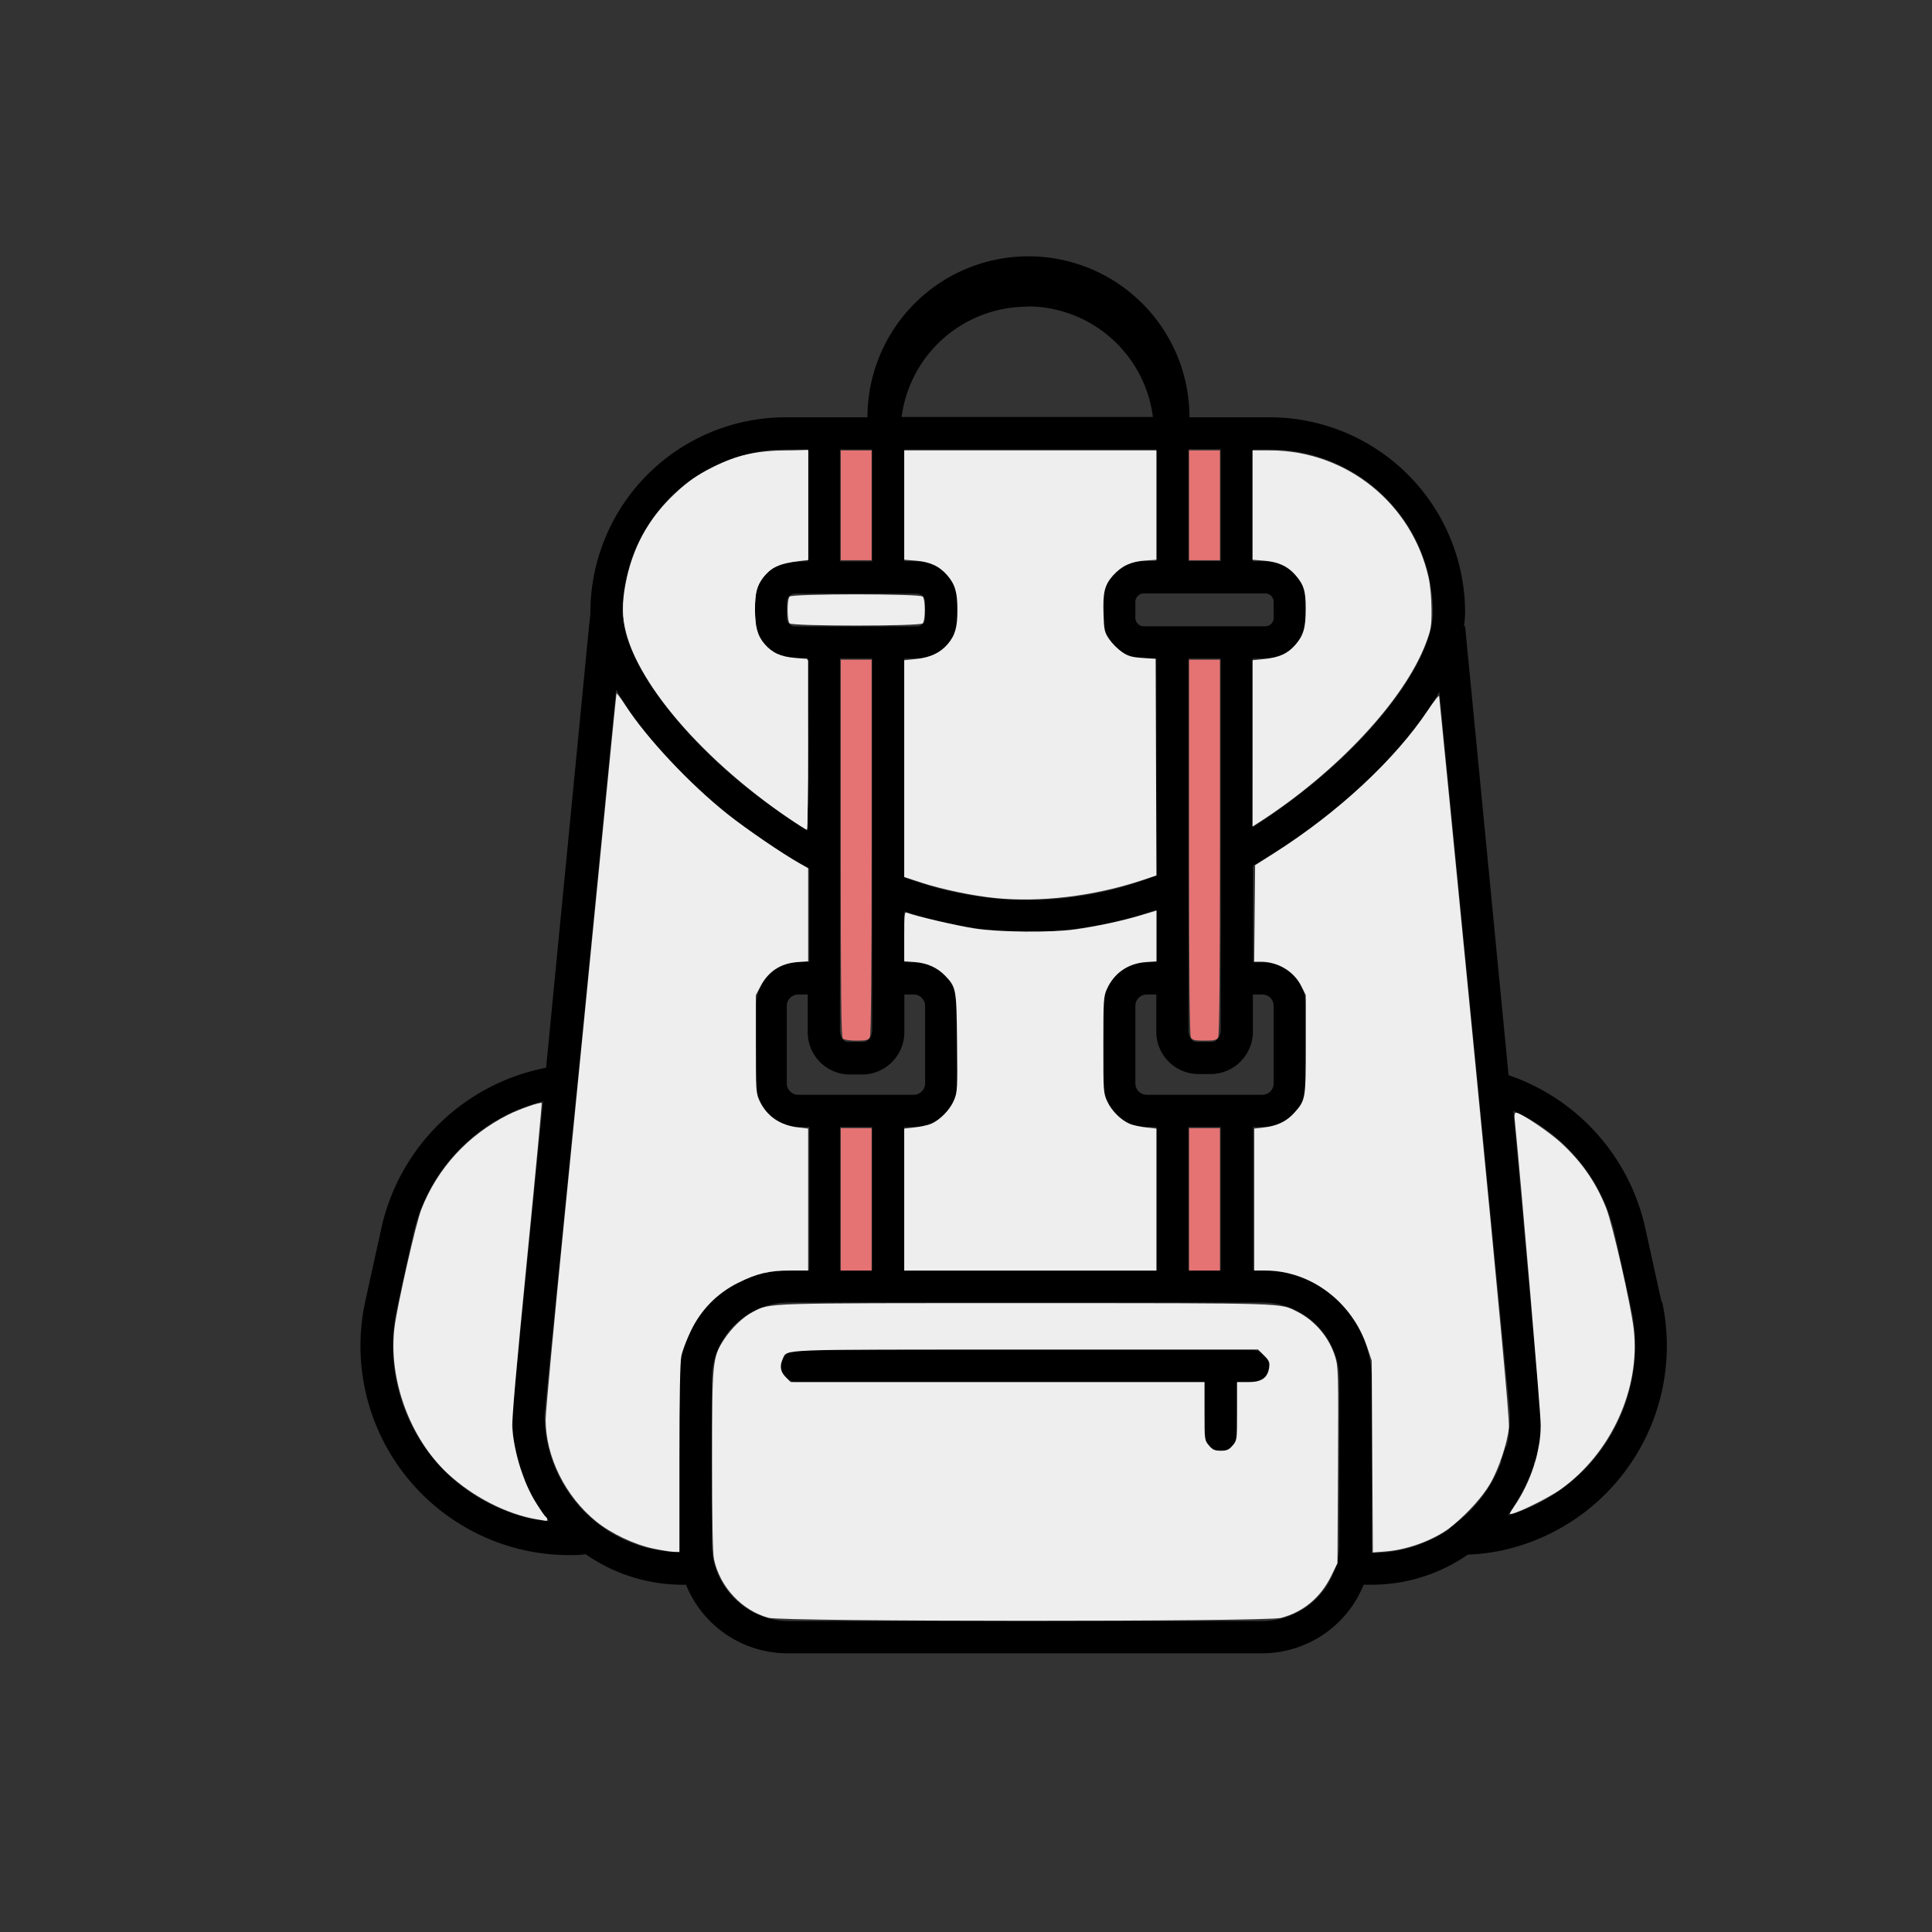 <?xml version="1.0" encoding="UTF-8" standalone="no"?>
<svg
   xmlns:dc="http://purl.org/dc/elements/1.1/"
   xmlns:cc="http://creativecommons.org/ns#"
   xmlns:rdf="http://www.w3.org/1999/02/22-rdf-syntax-ns#"
   xmlns:svg="http://www.w3.org/2000/svg"
   xmlns="http://www.w3.org/2000/svg"
   xmlns:sodipodi="http://sodipodi.sourceforge.net/DTD/sodipodi-0.dtd"
   xmlns:inkscape="http://www.inkscape.org/namespaces/inkscape"
   id="Layer_1"
   data-name="Layer 1"
   viewBox="0 0 120 120"
   version="1.1"
   sodipodi:docname="backpack-color.svg"
   inkscape:version="1.0.2-2 (e86c870879, 2021-01-15)">
  <rect x="0" y="0" width="120" height="120" fill="#333333" stroke="none"/>
  <sodipodi:namedview
     pagecolor="#ffffff"
     bordercolor="#666666"
     borderopacity="1"
     objecttolerance="10"
     gridtolerance="10"
     guidetolerance="10"
     inkscape:pageopacity="0"
     inkscape:pageshadow="2"
     inkscape:window-width="2560"
     inkscape:window-height="1346"
     id="namedview1011"
     showgrid="false"
     inkscape:zoom="9.3833333"
     inkscape:cx="60"
     inkscape:cy="60"
     inkscape:window-x="-11"
     inkscape:window-y="-11"
     inkscape:window-maximized="1"
     inkscape:current-layer="Layer_1" />
  <defs
     id="defs1002">
    <style
       id="style1000">.cls-1{fill:#d8860f;}</style>
  </defs>
  <title
     id="title1004">Backpack icon</title>
  <path
     class="cls-1"
     d="m 103.2,80.86 -1,-4.54 A 13,13 0 0 0 93.7,66.78 L 91,38.9 H 90.93 A 6.36,6.36 0 0 0 91,38 12.14,12.14 0 0 0 78.88,25.92 h -5 a 10,10 0 0 0 -20,0 H 48.79 A 12.13,12.13 0 0 0 36.67,38 c 0,0.28 -0.08,0.86 -0.08,0.86 l -2.67,27.46 a 13,13 0 0 0 -10.24,10 l -1,4.54 a 13,13 0 0 0 10,15.45 12.73,12.73 0 0 0 2.69,0.28 c 0.34,0 0.69,0 1,-0.06 a 10.52,10.52 0 0 0 6,1.9 h 0.24 a 6.8,6.8 0 0 0 6.3,4.26 H 78.4 a 6.81,6.81 0 0 0 6.3,-4.26 h 0.47 a 10.48,10.48 0 0 0 6,-1.87 12.47,12.47 0 0 0 2.07,-0.25 13,13 0 0 0 10,-15.45 z M 77.82,27.92 h 1.06 A 10.13,10.13 0 0 1 89,38 c 0,3.42 -4.7,9.29 -11.19,13.37 V 40.9 h 0.77 a 2.52,2.52 0 0 0 2.52,-2.52 v -1 A 2.52,2.52 0 0 0 78.58,34.86 H 77.81 Z M 52.7,66.74 h 0.93 A 2.64,2.64 0 0 0 56.17,64 v -2.23 h 0.59 a 0.71,0.71 0 0 1 0.7,0.7 v 4.83 a 0.71,0.71 0 0 1 -0.7,0.7 h -7.19 a 0.71,0.71 0 0 1 -0.7,-0.7 v -4.83 a 0.71,0.71 0 0 1 0.7,-0.7 h 0.6 V 64 a 2.63,2.63 0 0 0 2.53,2.74 z M 52.17,64 V 40.9 h 2 V 64 c 0,0.38 -0.25,0.71 -0.54,0.71 H 52.7 C 52.41,64.74 52.17,64.41 52.17,64 Z m 0,6 h 2 v 8.9 h -2 z m 4,0 h 0.59 a 2.7,2.7 0 0 0 2.7,-2.7 v -4.83 a 2.7,2.7 0 0 0 -2.7,-2.7 h -0.59 v -3.16 a 24.93,24.93 0 0 0 7.67,1.29 25.23,25.23 0 0 0 8,-1.39 v 3.26 h -0.59 a 2.7,2.7 0 0 0 -2.71,2.7 v 4.83 a 2.7,2.7 0 0 0 2.69,2.7 h 0.59 v 8.9 H 56.17 Z m 19.65,8.9 h -2 V 70 h 2 z m -4,-10.9 h -0.59 a 0.71,0.71 0 0 1 -0.71,-0.7 v -4.83 a 0.71,0.71 0 0 1 0.71,-0.7 h 0.59 V 64 a 2.63,2.63 0 0 0 2.53,2.71 h 0.93 A 2.64,2.64 0 0 0 77.82,64 v -2.23 h 0.59 a 0.71,0.71 0 0 1 0.7,0.7 v 4.83 a 0.71,0.71 0 0 1 -0.7,0.7 z m 2,-4 V 40.9 h 2 V 64 c 0,0.38 -0.25,0.71 -0.54,0.71 H 74.35 C 74.06,64.74 73.82,64.41 73.82,64 Z M 71.05,38.9 a 0.52,0.52 0 0 1 -0.53,-0.52 v -1 a 0.52,0.52 0 0 1 0.53,-0.52 h 7.54 a 0.52,0.52 0 0 1 0.52,0.52 v 1 a 0.52,0.52 0 0 1 -0.52,0.52 z m 2.77,-11 h 2 v 6.95 h -2 z m -2,6.95 h -0.77 a 2.52,2.52 0 0 0 -2.53,2.52 v 1 a 2.52,2.52 0 0 0 2.53,2.52 h 0.77 V 54.38 A 21.64,21.64 0 0 1 56.17,54.49 V 40.9 h 0.77 a 2.52,2.52 0 0 0 2.52,-2.52 v -1 a 2.52,2.52 0 0 0 -2.52,-2.52 h -0.77 v -6.94 h 15.65 z m -8,-15.82 a 7.87,7.87 0 0 1 7.79,6.87 H 56 a 7.87,7.87 0 0 1 7.84,-6.85 z m -11.65,8.89 h 2 v 6.95 h -2 z m 4.77,8.95 a 0.52,0.52 0 0 1 0.52,0.52 v 1 a 0.52,0.52 0 0 1 -0.52,0.52 H 49.4 a 0.52,0.52 0 0 1 -0.53,-0.52 v -1 a 0.52,0.52 0 0 1 0.53,-0.52 z m -8.15,-8.95 h 1.38 v 6.95 H 49.4 a 2.52,2.52 0 0 0 -2.53,2.52 v 1 a 2.52,2.52 0 0 0 2.53,2.51 h 0.77 V 51.6 C 43.51,47.52 38.67,41.51 38.67,38 A 10.13,10.13 0 0 1 48.79,27.92 Z M 33.09,94.35 A 11,11 0 0 1 24.65,81.28 l 1,-4.54 a 11,11 0 0 1 8.08,-8.33 l -1.91,19.31 v 0.1 c 0,0.34 0,0.68 0.05,1 a 2.51,2.51 0 0 0 0,0.27 c 0,0.25 0.06,0.5 0.11,0.75 l 0.06,0.26 c 0.05,0.25 0.12,0.5 0.19,0.75 l 0.06,0.2 c 0.09,0.27 0.19,0.53 0.3,0.8 a 0.61,0.61 0 0 0 0,0.12 c 0.12,0.29 0.26,0.58 0.41,0.86 v 0 a 9.93,9.93 0 0 0 1.11,1.65 10.63,10.63 0 0 1 -1.02,-0.13 z m 9.09,-8.65 v 10.2 c 0,0.17 0,0.34 0,0.51 A 8.52,8.52 0 0 1 37.64,95 L 37.29,94.75 A 8.55,8.55 0 0 1 33.82,87.9 l 0.29,-3 L 36,66 v 0 l 2.27,-23.16 c 2.21,3.87 6.61,8.11 12,11.11 v 5.8 h -0.6 a 2.7,2.7 0 0 0 -2.7,2.7 v 4.85 a 2.7,2.7 0 0 0 2.7,2.7 h 0.6 v 8.9 H 49 a 6.8,6.8 0 0 0 -6.82,6.8 z m 41,10.2 a 4.8,4.8 0 0 1 -4.79,4.79 H 49 A 4.8,4.8 0 0 1 44.21,95.9 V 85.7 A 4.8,4.8 0 0 1 49,80.9 h 29.4 a 4.8,4.8 0 0 1 4.79,4.8 z m 10.32,-6 a 7.24,7.24 0 0 1 -0.25,0.79 0.56,0.56 0 0 1 0,0.12 8.65,8.65 0 0 1 -2.17,3.25 l -0.07,0.06 c -0.23,0.2 -0.47,0.4 -0.71,0.58 L 90.11,94.84 90,95 a 8.63,8.63 0 0 1 -4.8,1.46 v 0 a 4.71,4.71 0 0 0 0,-0.53 V 85.7 A 6.8,6.8 0 0 0 78.41,78.9 H 77.83 V 70 h 0.59 a 2.7,2.7 0 0 0 2.7,-2.7 v -4.83 a 2.7,2.7 0 0 0 -2.7,-2.7 h -0.59 v -6 c 5.14,-3 9.39,-7 11.57,-10.8 l 2.27,23.19 v 0 l 2.12,21.66 a 7.77,7.77 0 0 1 -0.06,1 v 0.2 a 6.53,6.53 0 0 1 -0.14,0.77 c -0.05,0.03 -0.07,0.09 -0.08,0.15 z m 0.18,4.18 0.21,-0.31 0.11,-0.16 c 0.15,-0.24 0.3,-0.48 0.43,-0.72 A 0.75,0.75 0 0 0 94.5,92.77 10.76,10.76 0 0 0 95.27,91 c 0,-0.08 0,-0.17 0.08,-0.26 0.08,-0.09 0.12,-0.45 0.17,-0.68 0.05,-0.23 0,-0.22 0.07,-0.33 0.07,-0.11 0.07,-0.45 0.1,-0.69 0.03,-0.24 0,-0.2 0,-0.3 0,-0.33 0,-0.67 0,-1 L 94,69 a 11,11 0 0 1 6.32,7.74 l 1,4.54 a 11,11 0 0 1 -7.63,12.84 z"
     id="path1006"
     style="display:inline;fill:#000000;fill-opacity:1;stroke:none;stroke-width:1;stroke-miterlimit:4;stroke-dasharray:none" />
  <path
     class="cls-1"
     d="M 77.85,83.86 H 49.51 a 1,1 0 0 0 0,2 h 25.31 v 3.27 a 1,1 0 0 0 2,0 v -3.27 h 1 a 1,1 0 0 0 0,-2 z"
     id="path1008"
     style="display:inline;fill:#000000;fill-opacity:1" />
  <path
     style="display:inline;opacity:0;fill:#eeffee;fill-opacity:1;stroke:none;stroke-width:0.107;stroke-miterlimit:4;stroke-dasharray:none;stroke-opacity:1"
     d="m 48.909,50.749 c -5.676,-3.865 -9.826,-8.909 -10.181,-12.376 -0.095,-0.93 0.121,-2.387 0.535,-3.606 0.859,-2.525 2.701,-4.606 5.124,-5.787 1.425,-0.695 2.374,-0.914 4.236,-0.978 l 1.572,-0.054 v 3.408 3.408 l -0.753,0.07 c -0.853,0.079 -1.384,0.314 -1.879,0.831 -0.54,0.563 -0.672,1.005 -0.669,2.244 0.003,1.248 0.159,1.722 0.757,2.289 0.47,0.446 0.971,0.646 1.837,0.735 l 0.707,0.072 v 5.261 c 0,2.893 -0.036,5.258 -0.08,5.255 -0.044,-0.003 -0.587,-0.351 -1.206,-0.773 z"
     id="path1644" />
  <path
     style="opacity:0;fill:#eeeeee;fill-opacity:1;stroke:none;stroke-width:0.107;stroke-miterlimit:4;stroke-dasharray:none;stroke-opacity:1"
     d="m 61.812,55.78 c -1.397,-0.142 -3.282,-0.536 -4.568,-0.955 L 56.163,54.474 V 47.74 41.006 l 0.719,-0.073 c 0.89,-0.09 1.517,-0.382 1.981,-0.924 0.461,-0.539 0.604,-1.039 0.604,-2.123 0,-1.09 -0.142,-1.584 -0.615,-2.136 -0.496,-0.58 -1.066,-0.85 -1.952,-0.924 l -0.737,-0.062 v -3.395 -3.395 h 7.833 7.833 v 3.396 3.396 l -0.719,0.052 c -0.861,0.062 -1.44,0.332 -1.973,0.922 -0.526,0.582 -0.639,1.037 -0.595,2.382 0.035,1.059 0.058,1.162 0.36,1.591 0.177,0.252 0.526,0.602 0.774,0.776 0.377,0.265 0.588,0.327 1.276,0.376 l 0.824,0.058 0.027,6.727 0.027,6.727 -0.987,0.326 c -2.911,0.961 -6.255,1.36 -9.033,1.077 z"
     id="path1646" />
  <path
     style="display:inline;opacity:0;fill:#15eeee;fill-opacity:1;stroke:none;stroke-width:0.107;stroke-miterlimit:4;stroke-dasharray:none;stroke-opacity:1"
     d="m 47.744,100.486 c -1.656,-0.443 -3.036,-1.923 -3.398,-3.644 -0.078,-0.373 -0.119,-2.427 -0.119,-6.054 0,-6.213 0.026,-6.485 0.736,-7.577 0.47,-0.723 1.196,-1.418 1.808,-1.73 1.097,-0.56 0.478,-0.54 16.955,-0.539 16.369,0.001 15.762,-0.018 16.843,0.528 1.12,0.566 1.986,1.596 2.365,2.812 0.189,0.607 0.199,1.016 0.17,6.731 l -0.031,6.084 -0.396,0.802 c -0.663,1.341 -1.736,2.232 -3.124,2.594 -0.926,0.241 -30.905,0.234 -31.808,-0.007 z M 76.562,89.779 c 0.273,-0.324 0.276,-0.347 0.276,-2.131 v -1.804 h 0.687 c 0.83,0 1.202,-0.25 1.302,-0.876 0.056,-0.352 0.021,-0.439 -0.313,-0.773 l -0.376,-0.376 H 63.735 c -15.657,0 -14.838,-0.032 -15.118,0.583 -0.207,0.454 -0.151,0.795 0.184,1.13 l 0.312,0.312 h 12.85 12.85 v 1.804 c 0,1.785 0.003,1.807 0.276,2.131 0.23,0.273 0.353,0.328 0.737,0.328 0.384,0 0.507,-0.055 0.737,-0.328 z"
     id="path1650" />
  <path
     style="opacity:0;fill:#15eeee;fill-opacity:1;stroke:none;stroke-width:0.107;stroke-miterlimit:4;stroke-dasharray:none;stroke-opacity:1"
     d="m 47.744,100.486 c -1.656,-0.443 -3.036,-1.923 -3.398,-3.644 -0.078,-0.373 -0.119,-2.427 -0.119,-6.054 0,-6.213 0.026,-6.485 0.736,-7.577 0.47,-0.723 1.196,-1.418 1.808,-1.73 1.097,-0.56 0.478,-0.54 16.955,-0.539 16.369,0.001 15.762,-0.018 16.843,0.528 1.12,0.566 1.986,1.596 2.365,2.812 0.189,0.607 0.199,1.016 0.17,6.731 l -0.031,6.084 -0.396,0.802 c -0.663,1.341 -1.736,2.232 -3.124,2.594 -0.926,0.241 -30.905,0.234 -31.808,-0.007 z M 76.562,89.779 c 0.273,-0.324 0.276,-0.347 0.276,-2.131 v -1.804 h 0.687 c 0.83,0 1.202,-0.25 1.302,-0.876 0.056,-0.352 0.021,-0.439 -0.313,-0.773 l -0.376,-0.376 H 63.735 c -15.657,0 -14.838,-0.032 -15.118,0.583 -0.207,0.454 -0.151,0.795 0.184,1.13 l 0.312,0.312 h 12.85 12.85 v 1.804 c 0,1.785 0.003,1.807 0.276,2.131 0.23,0.273 0.353,0.328 0.737,0.328 0.384,0 0.507,-0.055 0.737,-0.328 z"
     id="path1652" />
  <path
     style="display:inline;opacity:0;fill:#15eeee;fill-opacity:1;stroke:none;stroke-width:0.107;stroke-miterlimit:4;stroke-dasharray:none;stroke-opacity:1"
     d="m 47.744,100.486 c -1.656,-0.443 -3.036,-1.923 -3.398,-3.644 -0.078,-0.373 -0.119,-2.427 -0.119,-6.054 0,-6.213 0.026,-6.485 0.736,-7.577 0.47,-0.723 1.196,-1.418 1.808,-1.73 1.097,-0.56 0.478,-0.54 16.955,-0.539 16.369,0.001 15.762,-0.018 16.843,0.528 1.12,0.566 1.986,1.596 2.365,2.812 0.189,0.607 0.199,1.016 0.17,6.731 l -0.031,6.084 -0.396,0.802 c -0.663,1.341 -1.736,2.232 -3.124,2.594 -0.926,0.241 -30.905,0.234 -31.808,-0.007 z M 76.562,89.779 c 0.273,-0.324 0.276,-0.347 0.276,-2.131 v -1.804 h 0.687 c 0.83,0 1.202,-0.25 1.302,-0.876 0.056,-0.352 0.021,-0.439 -0.313,-0.773 l -0.376,-0.376 H 63.735 c -15.657,0 -14.838,-0.032 -15.118,0.583 -0.207,0.454 -0.151,0.795 0.184,1.13 l 0.312,0.312 h 12.85 12.85 v 1.804 c 0,1.785 0.003,1.807 0.276,2.131 0.23,0.273 0.353,0.328 0.737,0.328 0.384,0 0.507,-0.055 0.737,-0.328 z"
     id="path1654" />
  <path
     style="display:inline;opacity:0;fill:#31ee4b;fill-opacity:1;stroke:none;stroke-width:0.107;stroke-miterlimit:4;stroke-dasharray:none;stroke-opacity:1"
     d="m 47.744,100.486 c -1.656,-0.443 -3.036,-1.923 -3.398,-3.644 -0.078,-0.373 -0.119,-2.427 -0.119,-6.054 0,-6.213 0.026,-6.485 0.736,-7.577 0.47,-0.723 1.196,-1.418 1.808,-1.73 1.097,-0.56 0.478,-0.54 16.955,-0.539 16.369,0.001 15.762,-0.018 16.843,0.528 1.12,0.566 1.986,1.596 2.365,2.812 0.189,0.607 0.199,1.016 0.17,6.731 l -0.031,6.084 -0.396,0.802 c -0.663,1.341 -1.736,2.232 -3.124,2.594 -0.926,0.241 -30.905,0.234 -31.808,-0.007 z M 76.562,89.779 c 0.273,-0.324 0.276,-0.347 0.276,-2.131 v -1.804 h 0.687 c 0.83,0 1.202,-0.25 1.302,-0.876 0.056,-0.352 0.021,-0.439 -0.313,-0.773 l -0.376,-0.376 H 63.735 c -15.657,0 -14.838,-0.032 -15.118,0.583 -0.207,0.454 -0.151,0.795 0.184,1.13 l 0.312,0.312 h 12.85 12.85 v 1.804 c 0,1.785 0.003,1.807 0.276,2.131 0.23,0.273 0.353,0.328 0.737,0.328 0.384,0 0.507,-0.055 0.737,-0.328 z"
     id="path1656" />
  <path
     style="opacity:1;fill:#eeeeee;fill-opacity:1;stroke:none;stroke-width:0.107;stroke-miterlimit:4;stroke-dasharray:none;stroke-opacity:1"
     d="m 48.909,50.749 c -5.676,-3.865 -9.826,-8.909 -10.181,-12.376 -0.095,-0.93 0.121,-2.387 0.535,-3.606 0.859,-2.525 2.701,-4.606 5.124,-5.787 1.425,-0.695 2.374,-0.914 4.236,-0.978 l 1.572,-0.054 v 3.408 3.408 l -0.753,0.07 c -0.853,0.079 -1.384,0.314 -1.879,0.831 -0.54,0.563 -0.672,1.005 -0.669,2.244 0.003,1.248 0.159,1.722 0.757,2.289 0.47,0.446 0.971,0.646 1.837,0.735 l 0.707,0.072 v 5.261 c 0,2.893 -0.036,5.258 -0.08,5.255 -0.044,-0.003 -0.587,-0.351 -1.206,-0.773 z"
     id="path1658" />
  <path
     style="opacity:1;fill:#eeeeee;fill-opacity:1;stroke:none;stroke-width:0.107;stroke-miterlimit:4;stroke-dasharray:none;stroke-opacity:1"
     d="m 61.812,55.78 c -1.397,-0.142 -3.282,-0.536 -4.568,-0.955 L 56.163,54.474 V 47.74 41.006 l 0.719,-0.073 c 0.89,-0.09 1.517,-0.382 1.981,-0.924 0.461,-0.539 0.604,-1.039 0.604,-2.123 0,-1.09 -0.142,-1.584 -0.615,-2.136 -0.496,-0.58 -1.066,-0.85 -1.952,-0.924 l -0.737,-0.062 v -3.395 -3.395 h 7.833 7.833 v 3.396 3.396 l -0.719,0.052 c -0.861,0.062 -1.44,0.332 -1.973,0.922 -0.526,0.582 -0.639,1.037 -0.595,2.382 0.035,1.059 0.058,1.162 0.36,1.591 0.177,0.252 0.526,0.602 0.774,0.776 0.377,0.265 0.588,0.327 1.276,0.376 l 0.824,0.058 0.027,6.727 0.027,6.727 -0.987,0.326 c -2.911,0.961 -6.255,1.36 -9.033,1.077 z"
     id="path1660" />
  <path
     style="opacity:1;fill:#eeeeee;fill-opacity:1;stroke:none;stroke-width:0.107;stroke-miterlimit:4;stroke-dasharray:none;stroke-opacity:1"
     d="m 48.907,50.767 c -5.133,-3.516 -9.161,-8.13 -10.016,-11.472 -0.247,-0.967 -0.26,-1.842 -0.044,-2.981 0.434,-2.285 1.388,-4.047 3.05,-5.628 0.808,-0.769 1.38,-1.169 2.384,-1.67 1.534,-0.765 2.77,-1.041 4.655,-1.041 h 1.259 v 3.404 3.404 l -0.506,0.061 c -1.28,0.154 -1.82,0.4 -2.303,1.052 -0.373,0.503 -0.494,0.969 -0.494,1.906 0,1.106 0.156,1.685 0.594,2.196 0.473,0.553 1.003,0.793 1.911,0.866 l 0.746,0.06 0.028,5.302 c 0.015,2.916 -0.013,5.302 -0.062,5.302 -0.05,0 -0.59,-0.342 -1.2,-0.76 z"
     id="path1662" />
  <path
     style="opacity:1;fill:#eeeeee;fill-opacity:1;stroke:none;stroke-width:0.107;stroke-miterlimit:4;stroke-dasharray:none;stroke-opacity:1"
     d="m 77.798,46.173 v -5.166 l 0.7,-0.072 c 0.958,-0.098 1.469,-0.326 1.947,-0.87 0.519,-0.59 0.656,-1.065 0.656,-2.274 0,-1.097 -0.118,-1.479 -0.643,-2.076 -0.484,-0.551 -1.056,-0.815 -1.925,-0.888 l -0.737,-0.062 v -3.395 -3.395 l 1.092,0.001 c 4.728,0.006 8.815,3.286 9.845,7.901 0.101,0.453 0.177,1.278 0.18,1.956 0.005,1.066 -0.026,1.255 -0.337,2.086 -1.331,3.554 -5.554,8.077 -10.487,11.232 l -0.293,0.187 z"
     id="path1664" />
  <path
     style="opacity:1;fill:#eeeeee;fill-opacity:1;stroke:none;stroke-width:0.107;stroke-miterlimit:4;stroke-dasharray:none;stroke-opacity:1"
     d="m 85.235,90.468 -0.036,-5.957 -0.289,-0.861 c -0.94,-2.798 -3.501,-4.726 -6.286,-4.733 l -0.719,-0.002 v -4.408 -4.408 l 0.604,-0.071 c 0.828,-0.097 1.399,-0.374 1.884,-0.912 0.701,-0.778 0.709,-0.827 0.709,-4.244 V 61.8 L 80.826,61.249 C 80.369,60.332 79.377,59.734 78.312,59.734 h -0.411 l 0.028,-2.997 0.028,-2.997 1.172,-0.744 c 3.975,-2.522 7.535,-5.833 9.575,-8.903 0.361,-0.543 0.668,-0.927 0.683,-0.853 0.015,0.074 1.011,10.182 2.213,22.461 1.528,15.615 2.166,22.519 2.122,22.966 -0.096,0.969 -0.635,2.582 -1.166,3.49 -0.462,0.79 -1.316,1.747 -2.29,2.57 -1,0.844 -2.732,1.522 -4.176,1.634 l -0.819,0.063 z"
     id="path1666" />
  <path
     style="opacity:1;fill:#eeeeee;fill-opacity:1;stroke:none;stroke-width:0.107;stroke-miterlimit:4;stroke-dasharray:none;stroke-opacity:1"
     d="m 56.163,74.508 v -4.409 l 0.661,-0.075 c 0.364,-0.041 0.814,-0.139 1.001,-0.217 0.542,-0.227 1.171,-0.867 1.42,-1.446 0.221,-0.514 0.229,-0.658 0.199,-3.596 -0.034,-3.375 -0.049,-3.455 -0.75,-4.173 -0.488,-0.499 -1.101,-0.774 -1.863,-0.835 L 56.163,59.704 V 58.162 c 0,-1.426 0.014,-1.536 0.187,-1.466 0.485,0.197 3.116,0.809 4.198,0.976 1.476,0.229 4.807,0.258 6.22,0.056 1.39,-0.199 2.919,-0.527 4.063,-0.87 l 0.999,-0.3 v 1.573 1.573 l -0.669,0.054 c -1.111,0.089 -1.961,0.682 -2.413,1.681 -0.201,0.445 -0.217,0.692 -0.218,3.464 -0.001,2.903 0.005,2.998 0.247,3.518 0.267,0.574 0.863,1.167 1.398,1.39 0.183,0.076 0.63,0.172 0.994,0.214 l 0.661,0.075 v 4.409 4.409 H 63.996 56.163 Z"
     id="path1668" />
  <path
     style="opacity:1;fill:#eeeeee;fill-opacity:1;stroke:none;stroke-width:0.107;stroke-miterlimit:4;stroke-dasharray:none;stroke-opacity:1"
     d="m 40.551,96.178 c -1.15,-0.241 -2.599,-0.93 -3.513,-1.67 -1.919,-1.553 -3.145,-4.021 -3.147,-6.333 -4.1e-4,-0.447 0.525,-6.082 1.168,-12.522 0.643,-6.44 1.627,-16.385 2.187,-22.1 0.56,-5.715 1.029,-10.429 1.044,-10.475 0.015,-0.046 0.269,0.289 0.564,0.746 1.306,2.016 4.018,4.904 6.333,6.744 1.118,0.889 3.447,2.481 4.468,3.054 l 0.541,0.304 1.06e-4,2.889 1.07e-4,2.889 -0.671,0.054 c -1.059,0.085 -1.798,0.571 -2.292,1.508 l -0.288,0.546 v 3.037 c 0,2.875 0.012,3.063 0.226,3.517 0.456,0.967 1.274,1.529 2.42,1.663 l 0.604,0.071 v 4.408 4.408 h -1.097 c -1.334,0 -2.078,0.176 -3.27,0.772 -1.298,0.649 -2.285,1.657 -2.922,2.984 -0.26,0.543 -0.526,1.241 -0.589,1.552 -0.075,0.365 -0.116,2.617 -0.116,6.368 v 5.803 l -0.346,-0.007 c -0.19,-0.004 -0.778,-0.098 -1.306,-0.209 z"
     id="path1670" />
  <path
     style="opacity:1;fill:#eeeeee;fill-opacity:1;stroke:none;stroke-width:0.107;stroke-miterlimit:4;stroke-dasharray:none;stroke-opacity:1"
     d="m 47.744,100.486 c -1.656,-0.443 -3.036,-1.923 -3.398,-3.644 -0.078,-0.373 -0.119,-2.427 -0.119,-6.054 0,-6.213 0.026,-6.485 0.736,-7.577 0.47,-0.723 1.196,-1.418 1.808,-1.73 1.097,-0.56 0.478,-0.54 16.955,-0.539 16.369,0.001 15.762,-0.018 16.843,0.528 1.12,0.566 1.986,1.596 2.365,2.812 0.189,0.607 0.199,1.016 0.17,6.731 l -0.031,6.084 -0.396,0.802 c -0.663,1.341 -1.736,2.232 -3.124,2.594 -0.926,0.241 -30.905,0.234 -31.808,-0.007 z M 76.562,89.779 c 0.273,-0.324 0.276,-0.347 0.276,-2.131 v -1.804 h 0.687 c 0.83,0 1.202,-0.25 1.302,-0.876 0.056,-0.352 0.021,-0.439 -0.313,-0.773 l -0.376,-0.376 H 63.735 c -15.657,0 -14.838,-0.032 -15.118,0.583 -0.207,0.454 -0.151,0.795 0.184,1.13 l 0.312,0.312 h 12.85 12.85 v 1.804 c 0,1.785 0.003,1.807 0.276,2.131 0.23,0.273 0.353,0.328 0.737,0.328 0.384,0 0.507,-0.055 0.737,-0.328 z"
     id="path1672" />
  <path
     style="opacity:1;fill:#eeeeee;fill-opacity:1;stroke:none;stroke-width:0.107;stroke-miterlimit:4;stroke-dasharray:none;stroke-opacity:1"
     d="m 33.328,94.365 c -1.858,-0.312 -4.003,-1.418 -5.538,-2.854 -2.333,-2.182 -3.675,-5.866 -3.29,-9.031 0.167,-1.369 1.331,-6.505 1.671,-7.369 1.005,-2.556 2.878,-4.599 5.374,-5.865 0.694,-0.352 2.019,-0.815 2.1,-0.734 0.024,0.024 -0.391,4.432 -0.921,9.797 -0.661,6.682 -0.945,9.966 -0.904,10.429 0.146,1.626 0.707,3.379 1.479,4.617 0.273,0.437 0.541,0.823 0.596,0.857 0.119,0.074 0.135,0.268 0.021,0.25 -0.044,-0.007 -0.309,-0.051 -0.588,-0.098 z"
     id="path1674" />
  <path
     style="opacity:1;fill:#eeeeee;fill-opacity:1;stroke:none;stroke-width:0.107;stroke-miterlimit:4;stroke-dasharray:none;stroke-opacity:1"
     d="m 93.783,94.008 c 0,-0.031 0.124,-0.238 0.277,-0.46 1.014,-1.483 1.632,-3.375 1.638,-5.017 0.003,-0.723 -1.179,-14.601 -1.624,-19.073 -0.02,-0.205 0.014,-0.346 0.085,-0.346 0.294,0 2.061,1.184 2.819,1.887 1.283,1.192 2.152,2.448 2.779,4.02 0.395,0.989 1.545,6.04 1.718,7.548 0.424,3.689 -1.41,7.704 -4.54,9.937 -0.865,0.617 -3.151,1.709 -3.151,1.505 z"
     id="path1676" />
  <path
     style="opacity:1;fill:#e57373;fill-opacity:1;stroke:none;stroke-width:0.107;stroke-miterlimit:4;stroke-dasharray:none;stroke-opacity:1"
     d="m 52.348,64.508 c -0.098,-0.098 -0.128,-2.87 -0.128,-11.829 V 40.977 h 0.959 0.959 v 11.623 c 0,7.808 -0.036,11.691 -0.11,11.829 -0.092,0.173 -0.228,0.206 -0.831,0.206 -0.419,0 -0.775,-0.054 -0.849,-0.128 z"
     id="path2259" />
  <path
     style="opacity:1;fill:#e57373;fill-opacity:1;stroke:none;stroke-width:0.107;stroke-miterlimit:4;stroke-dasharray:none;stroke-opacity:1"
     d="m 52.22,31.385 v -3.41 h 0.959 0.959 v 3.41 3.41 h -0.959 -0.959 z"
     id="path2261" />
  <path
     style="opacity:1;fill:#e57373;fill-opacity:1;stroke:none;stroke-width:0.107;stroke-miterlimit:4;stroke-dasharray:none;stroke-opacity:1"
     d="m 73.854,31.385 v -3.41 h 0.959 0.959 v 3.41 3.41 h -0.959 -0.959 z"
     id="path2265" />
  <path
     style="opacity:1;fill:#e57373;fill-opacity:1;stroke:none;stroke-width:0.107;stroke-miterlimit:4;stroke-dasharray:none;stroke-opacity:1"
     d="M 73.965,64.43 C 73.891,64.291 73.854,60.409 73.854,52.6 V 40.977 h 0.959 0.959 v 11.623 c 0,7.808 -0.036,11.691 -0.11,11.829 -0.093,0.173 -0.228,0.206 -0.849,0.206 -0.621,0 -0.756,-0.033 -0.849,-0.206 z"
     id="path2267" />
  <path
     style="opacity:1;fill:#e57373;fill-opacity:1;stroke:none;stroke-width:0.107;stroke-miterlimit:4;stroke-dasharray:none;stroke-opacity:1"
     d="m 73.854,74.494 v -4.423 h 0.959 0.959 v 4.423 4.423 h -0.959 -0.959 z"
     id="path2269" />
  <path
     style="opacity:1;fill:#e57373;fill-opacity:1;stroke:none;stroke-width:0.107;stroke-miterlimit:4;stroke-dasharray:none;stroke-opacity:1"
     d="m 52.22,74.494 v -4.423 h 0.959 0.959 v 4.423 4.423 h -0.959 -0.959 z"
     id="path2271" />
  <path
     style="opacity:1;fill:#eeeeee;fill-opacity:1;stroke:none;stroke-width:0.107;stroke-miterlimit:4;stroke-dasharray:none;stroke-opacity:1"
     d="m 49.044,38.718 c -0.168,-0.168 -0.168,-1.494 0,-1.663 0.184,-0.184 8.086,-0.184 8.27,0 0.074,0.074 0.128,0.426 0.128,0.831 0,0.405 -0.054,0.758 -0.128,0.831 -0.184,0.184 -8.086,0.184 -8.27,0 z"
     id="path2275" />
</svg>

